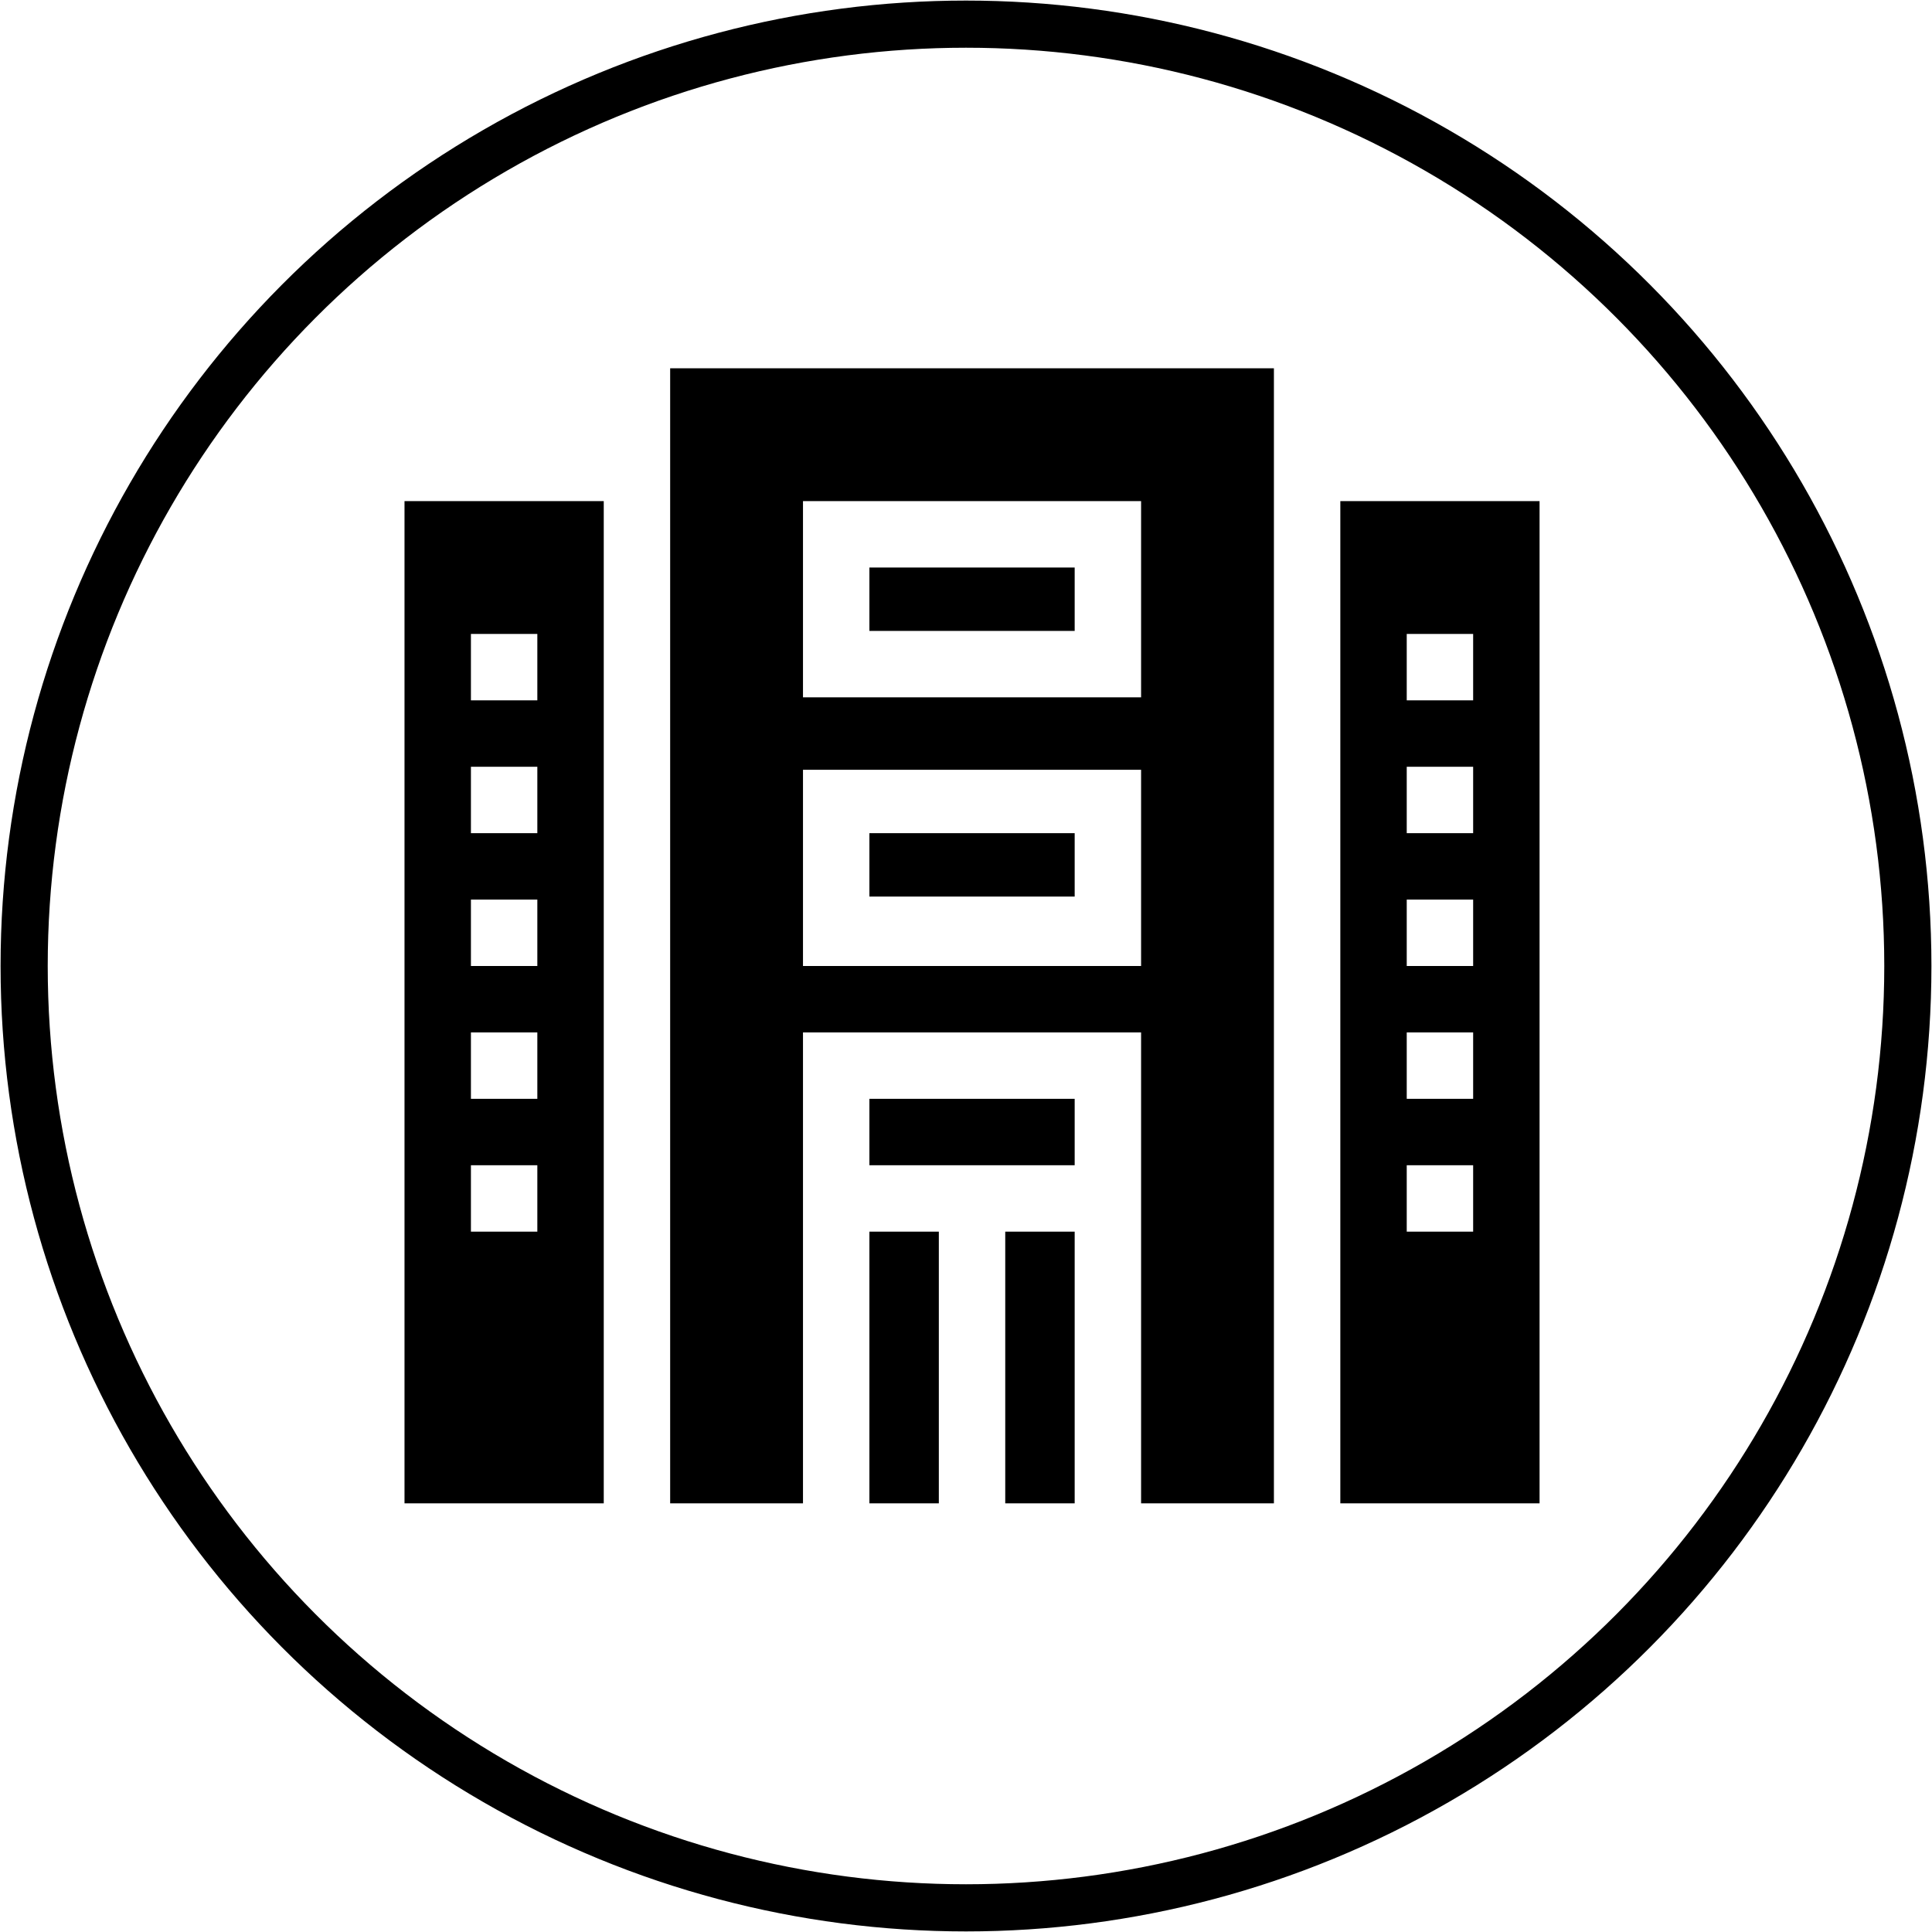 <?xml version="1.0" encoding="utf-8"?>
<!-- Generator: Adobe Illustrator 25.2.0, SVG Export Plug-In . SVG Version: 6.00 Build 0)  -->
<svg version="1.1" id="Capa_1" xmlns="http://www.w3.org/2000/svg" xmlns:xlink="http://www.w3.org/1999/xlink" x="0px" y="0px"
	 viewBox="0 0 64 64" style="enable-background:new 0 0 64 64;" xml:space="preserve">
<style type="text/css">
	.st0{fill:none;stroke:#000000;stroke-width:1.562;stroke-miterlimit:10;}
</style>
<g>
	<circle class="st0" cx="32" cy="32" r="31.2"/>
	<g>
		<path d="M44.4,16.6v33.2H51V16.6H44.4z M46.6,36.4v-2.2h2.2v2.2H46.6z M48.8,38.6v2.2h-2.2v-2.2H48.8z M46.6,32v-2.2h2.2V32H46.6z
			 M46.6,27.6v-2.2h2.2v2.2H46.6z M46.6,23.2V21h2.2v2.2H46.6z"/>
		<path d="M20,16.6h-6.6v33.2H20V16.6z M17.8,25.4v2.2h-2.2v-2.2H17.8z M15.6,23.2V21h2.2v2.2H15.6z M17.8,29.8V32h-2.2v-2.2H17.8z
			 M17.8,34.2v2.2h-2.2v-2.2H17.8z M17.8,38.6v2.2h-2.2v-2.2H17.8z"/>
		<rect x="28.8" y="18.8" width="6.8" height="2.1"/>
		<rect x="28.8" y="36.4" width="6.8" height="2.2"/>
		<rect x="28.8" y="27.6" width="6.8" height="2.1"/>
		<rect x="33.3" y="40.8" width="2.3" height="9"/>
		<rect x="28.8" y="40.8" width="2.3" height="9"/>
		<path d="M42.2,12.2h-20v37.6h4.4V34.2h11.2v15.6h4.4V12.2z M26.6,16.6h11.2v6.5H26.6V16.6z M26.6,32v-6.5h11.2V32H26.6z"/>
	</g>
</g>
</svg>
